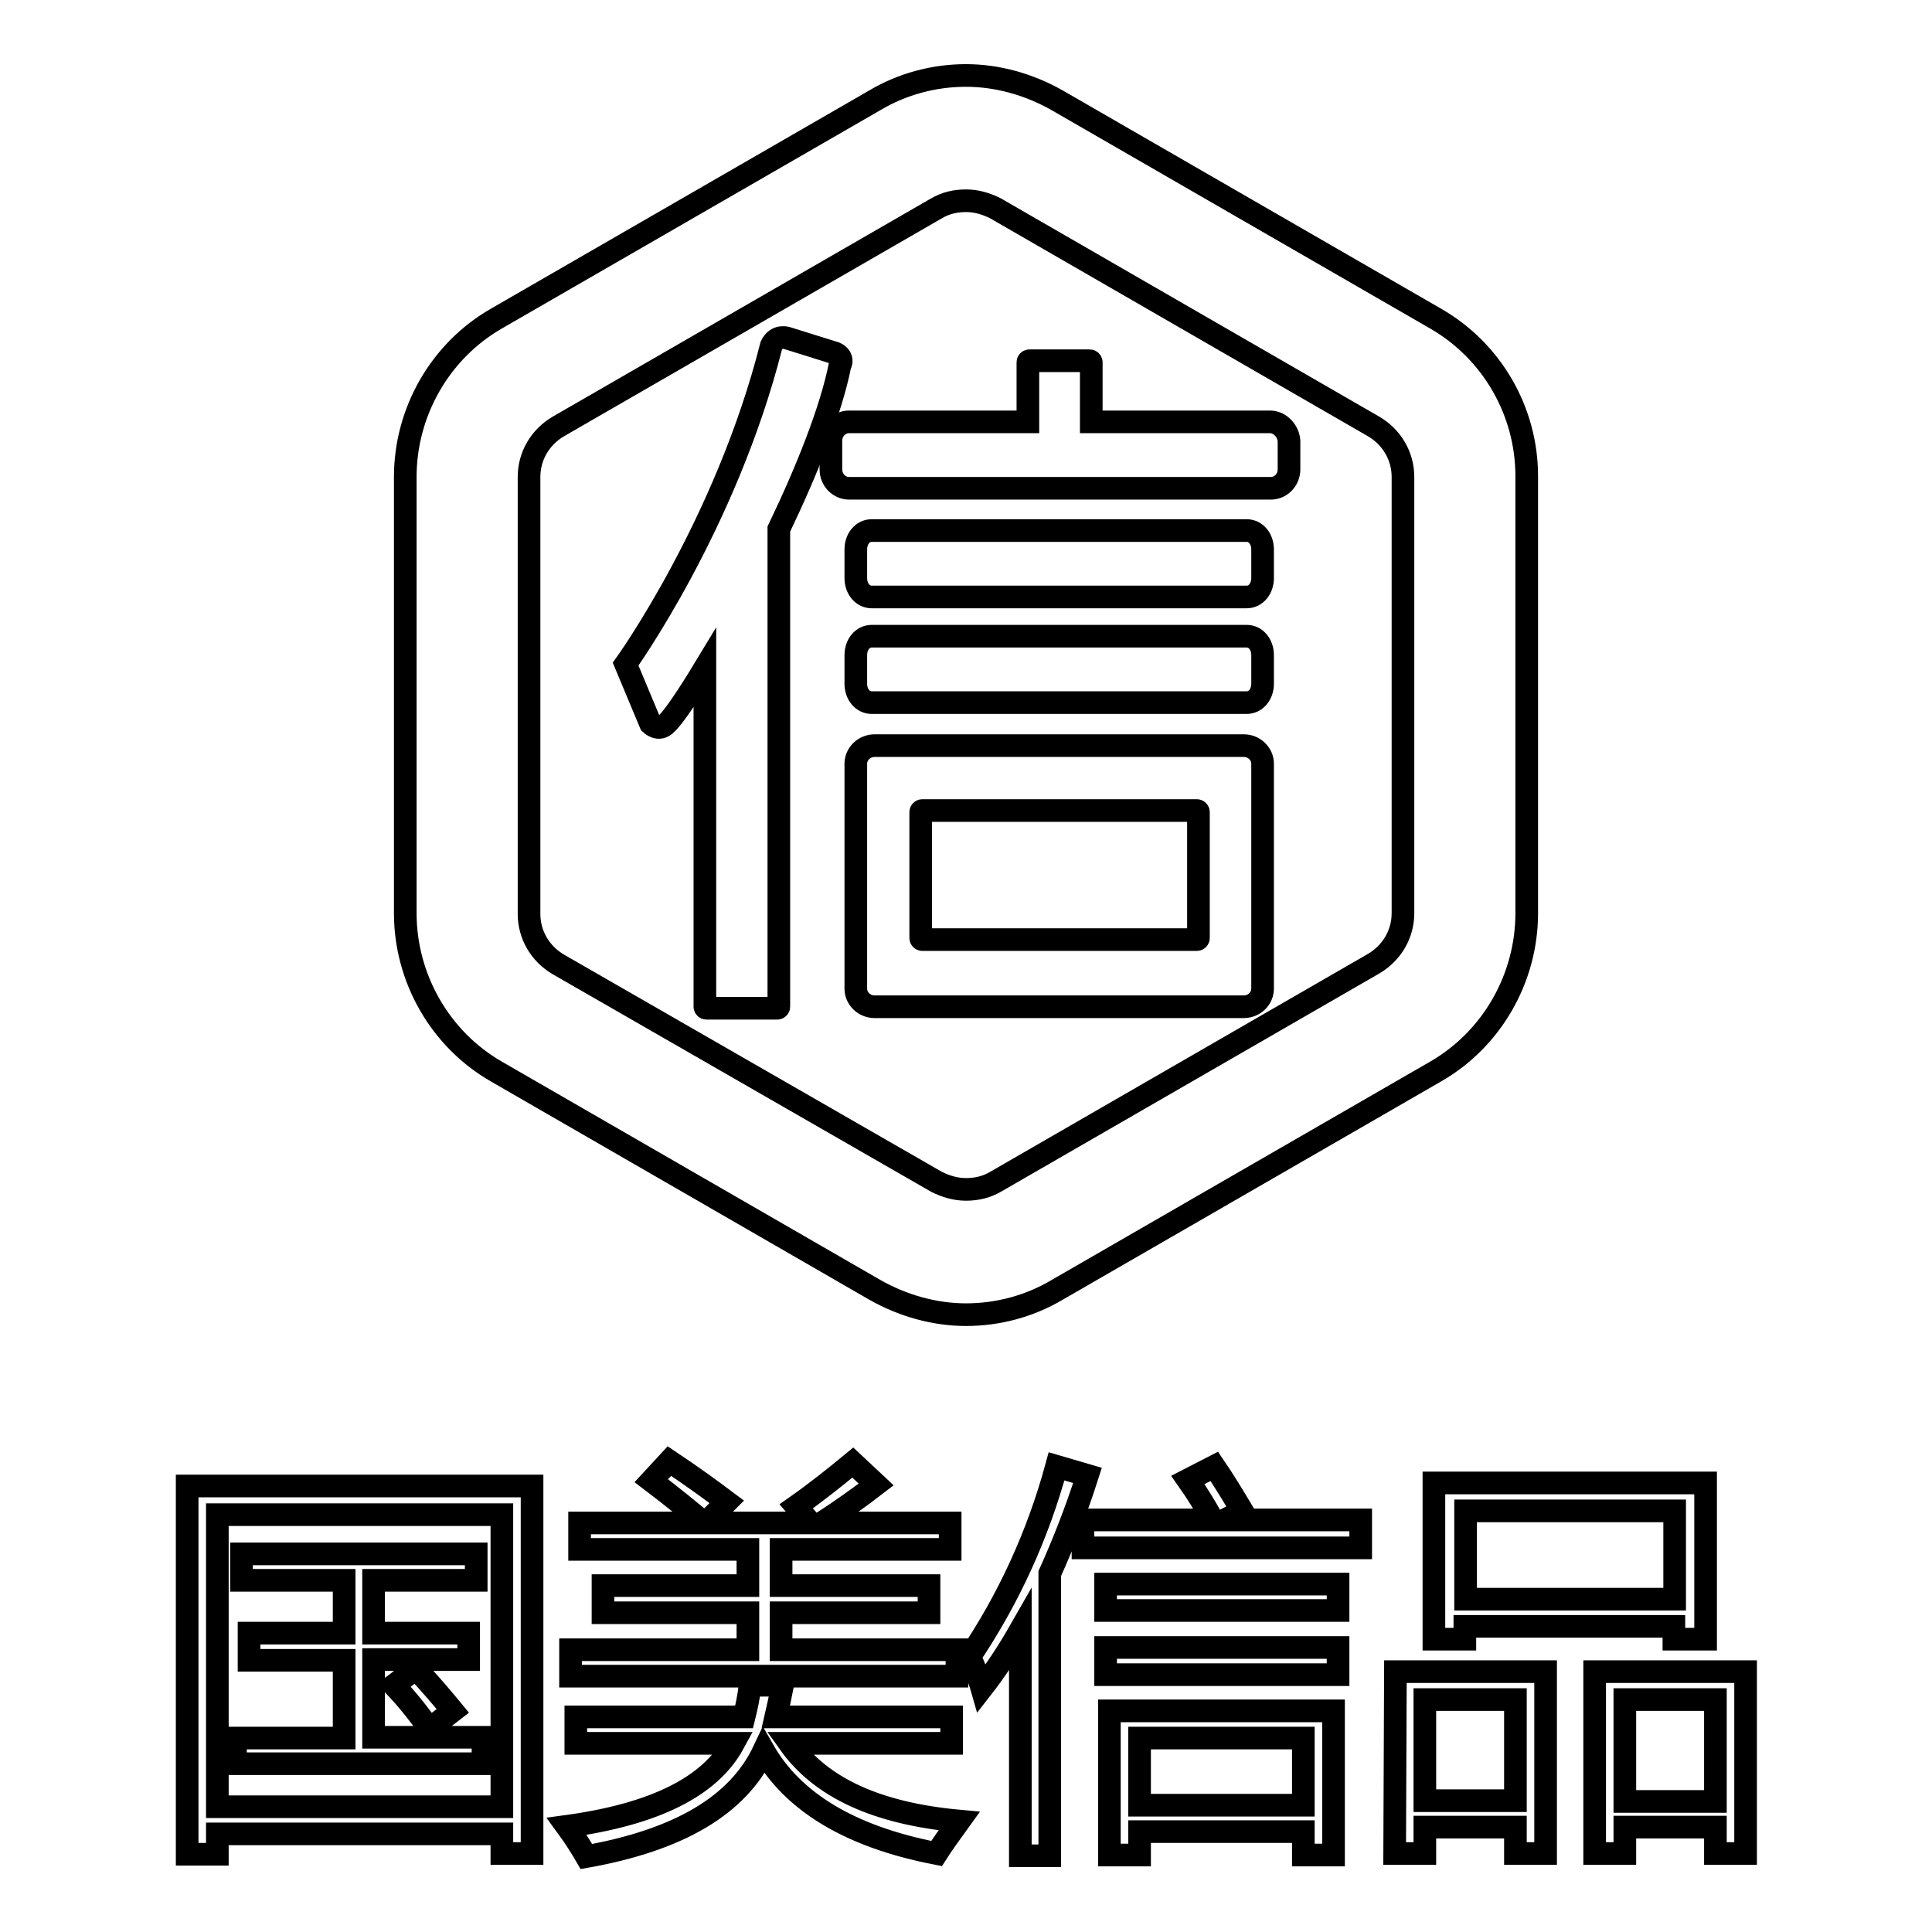 <?xml version="1.0" encoding="utf-8"?>
<!-- Svg Vector Icons : http://www.onlinewebfonts.com/icon -->
<!DOCTYPE svg PUBLIC "-//W3C//DTD SVG 1.1//EN" "http://www.w3.org/Graphics/SVG/1.1/DTD/svg11.dtd">
<svg version="1.1" xmlns="http://www.w3.org/2000/svg" xmlns:xlink="http://www.w3.org/1999/xlink" x="0px" y="0px" viewBox="0 0 256 256" enable-background="new 0 0 256 256" xml:space="preserve">
<g><g><path stroke-width="3" fill-opacity="0" stroke="#000000"  d="M24.8,196.9h45.7v48.7h-4v-2.6H28.8v2.7h-4V196.9z M66.4,200.7H28.8v38.7h37.7V200.7z M31.2,230.3h14.4v-10.3H33v-3.6h12.6v-7H32v-3.5h31.1v3.5H49.5v7h12.6v3.5H49.5v10.3H64v3.5H31.2V230.3z M52.2,223.3l2.9-2.2c1.9,2,3.5,3.9,4.9,5.6l-3.1,2.4C55.3,226.8,53.7,224.9,52.2,223.3z"/><path stroke-width="3" fill-opacity="0" stroke="#000000"  d="M127.1,241.3c-1.3,1.8-2.3,3.2-3,4.3c-11.4-2.2-19-6.8-22.9-13.6c-3.4,7.2-11.2,11.8-23.5,14c-0.7-1.2-1.5-2.5-2.6-4c11.7-1.6,19-5.3,22.1-11H76.3v-3.5h22.3c0.3-1.2,0.6-2.6,0.8-4.2h4.3c-0.3,1.5-0.6,2.9-0.9,4.2h23.3v3.5h-21.5C108.8,236.9,116.2,240.3,127.1,241.3z M75.6,218.6h23.5v-4.9H79.9v-3.6h19.2v-4.8H76.8v-3.5h16.5c-1.8-1.5-4.1-3.4-7-5.6l2.4-2.6c3,2,5.6,3.9,7.6,5.4l-2.8,2.8h13.9l-1.9-2.2c2.7-1.9,5.2-3.9,7.5-5.8l3.1,2.9c-2.2,1.7-4.6,3.4-7.2,5.1h17v3.5h-22.4v4.8h19.6v3.6h-19.6v4.9h23.3v3.5H75.6V218.6z"/><path stroke-width="3" fill-opacity="0" stroke="#000000"  d="M128.5,219.5c5.1-7.6,9-16,11.5-25.2l4.1,1.2c-1.5,4.7-3.2,9-5,13v37.4h-3.9V216c-1.6,2.8-3.3,5.4-5.1,7.7C129.7,222.3,129.1,220.9,128.5,219.5z M143.6,201.4h17.1c-1-1.8-2.1-3.6-3.3-5.3l3.5-1.8c1.3,1.9,2.5,3.9,3.7,5.9l-2.3,1.2h18v3.7h-36.8V201.4z M146.5,209.9h30.8v3.5h-30.8V209.9z M146.5,218.3h30.8v3.6h-30.8V218.3z M147,226.7h29.7v19.1h-4v-3.1h-21.7v3.1h-4V226.7z M172.7,230.3h-21.7v8.9h21.7V230.3z"/><path stroke-width="3" fill-opacity="0" stroke="#000000"  d="M184.9,221.5h19.9v24.1h-4v-3.5h-12v3.5h-4L184.9,221.5L184.9,221.5z M200.8,225.2h-12v13.4h12V225.2z M190,196.5h36v20.7h-4.2v-1.7h-27.7v1.7H190L190,196.5L190,196.5z M221.9,200.2h-27.7v11.7h27.7V200.2z M211.3,221.5h20v24.1h-4v-3.5h-12v3.5h-4V221.5z M227.3,225.2h-12v13.5h12V225.2z"/><path stroke-width="3" fill-opacity="0" stroke="#000000"  d="M190.2,42.2l-50.1-28.9c-3.7-2.1-7.9-3.3-12.1-3.3c-4.2,0-8.4,1.1-12.1,3.3L65.8,42.2c-7.5,4.3-12.1,12.4-12.1,21V121c0,8.6,4.6,16.7,12.1,21l50.1,28.9c3.7,2.1,7.9,3.3,12.1,3.3c4.2,0,8.4-1.1,12.1-3.3l50.1-28.9c7.5-4.3,12.1-12.4,12.1-21V63.1C202.3,54.5,197.7,46.5,190.2,42.2z M185.9,121c0,2.8-1.5,5.3-3.9,6.7l-50.1,28.9c-1.2,0.7-2.5,1-3.9,1c-1.4,0-2.7-0.4-3.9-1L74,127.8c-2.4-1.4-3.9-3.9-3.9-6.7V63.2c0-2.8,1.5-5.3,3.9-6.7l50.1-28.9c1.2-0.7,2.5-1,3.9-1c1.4,0,2.7,0.4,3.9,1L182,56.5c2.4,1.4,3.9,3.9,3.9,6.7L185.9,121z"/><path stroke-width="3" fill-opacity="0" stroke="#000000"  d="M168.3,55.9h-23.7V48c0-0.1-0.1-0.2-0.2-0.2h-8c-0.1,0-0.2,0.1-0.2,0.2v7.9h-23.7c-1.3,0-2.4,1.1-2.4,2.5v3.8c0,1.4,1.1,2.5,2.4,2.5h55.9c1.3,0,2.4-1.1,2.4-2.5v-3.8C170.7,57.1,169.6,55.9,168.3,55.9z"/><path stroke-width="3" fill-opacity="0" stroke="#000000"  d="M165.2,70.3h-49.7c-1.2,0-2.1,1.1-2.1,2.5v3.8c0,1.4,0.9,2.5,2.1,2.5h49.7c1.2,0,2.1-1.1,2.1-2.5v-3.8C167.3,71.4,166.4,70.3,165.2,70.3z"/><path stroke-width="3" fill-opacity="0" stroke="#000000"  d="M165.2,84.3h-49.7c-1.2,0-2.1,1.1-2.1,2.5v3.8c0,1.4,0.9,2.5,2.1,2.5h49.7c1.2,0,2.1-1.1,2.1-2.5v-3.8C167.3,85.4,166.4,84.3,165.2,84.3z"/><path stroke-width="3" fill-opacity="0" stroke="#000000"  d="M164.8,98.8h-48.9c-1.4,0-2.5,1.1-2.5,2.4V131c0,1.3,1.1,2.4,2.5,2.4h48.9c1.4,0,2.5-1.1,2.5-2.4v-29.8C167.3,99.9,166.2,98.8,164.8,98.8z M158.8,124.3c0,0.1-0.1,0.2-0.2,0.2h-36.4c-0.1,0-0.2-0.1-0.2-0.2v-16.7c0-0.1,0.1-0.2,0.2-0.2h36.4c0.1,0,0.2,0.1,0.2,0.2V124.3L158.8,124.3z"/><path stroke-width="3" fill-opacity="0" stroke="#000000"  d="M110.7,46.8l-6.4-2c0,0-1.4-0.5-2.1,1C96.2,69.5,82.9,88,82.9,88l3.3,7.9c0,0,1.1,1.1,2.1,0c0.9-0.8,2.8-3.6,5.1-7.4v44.9c0,0.1,0.1,0.2,0.2,0.2h9.4c0.1,0,0.2-0.1,0.2-0.2V70.1c3.7-7.7,6.9-15.7,8.1-21.7C111.9,47.3,110.7,46.8,110.7,46.8z"/></g></g>
</svg>